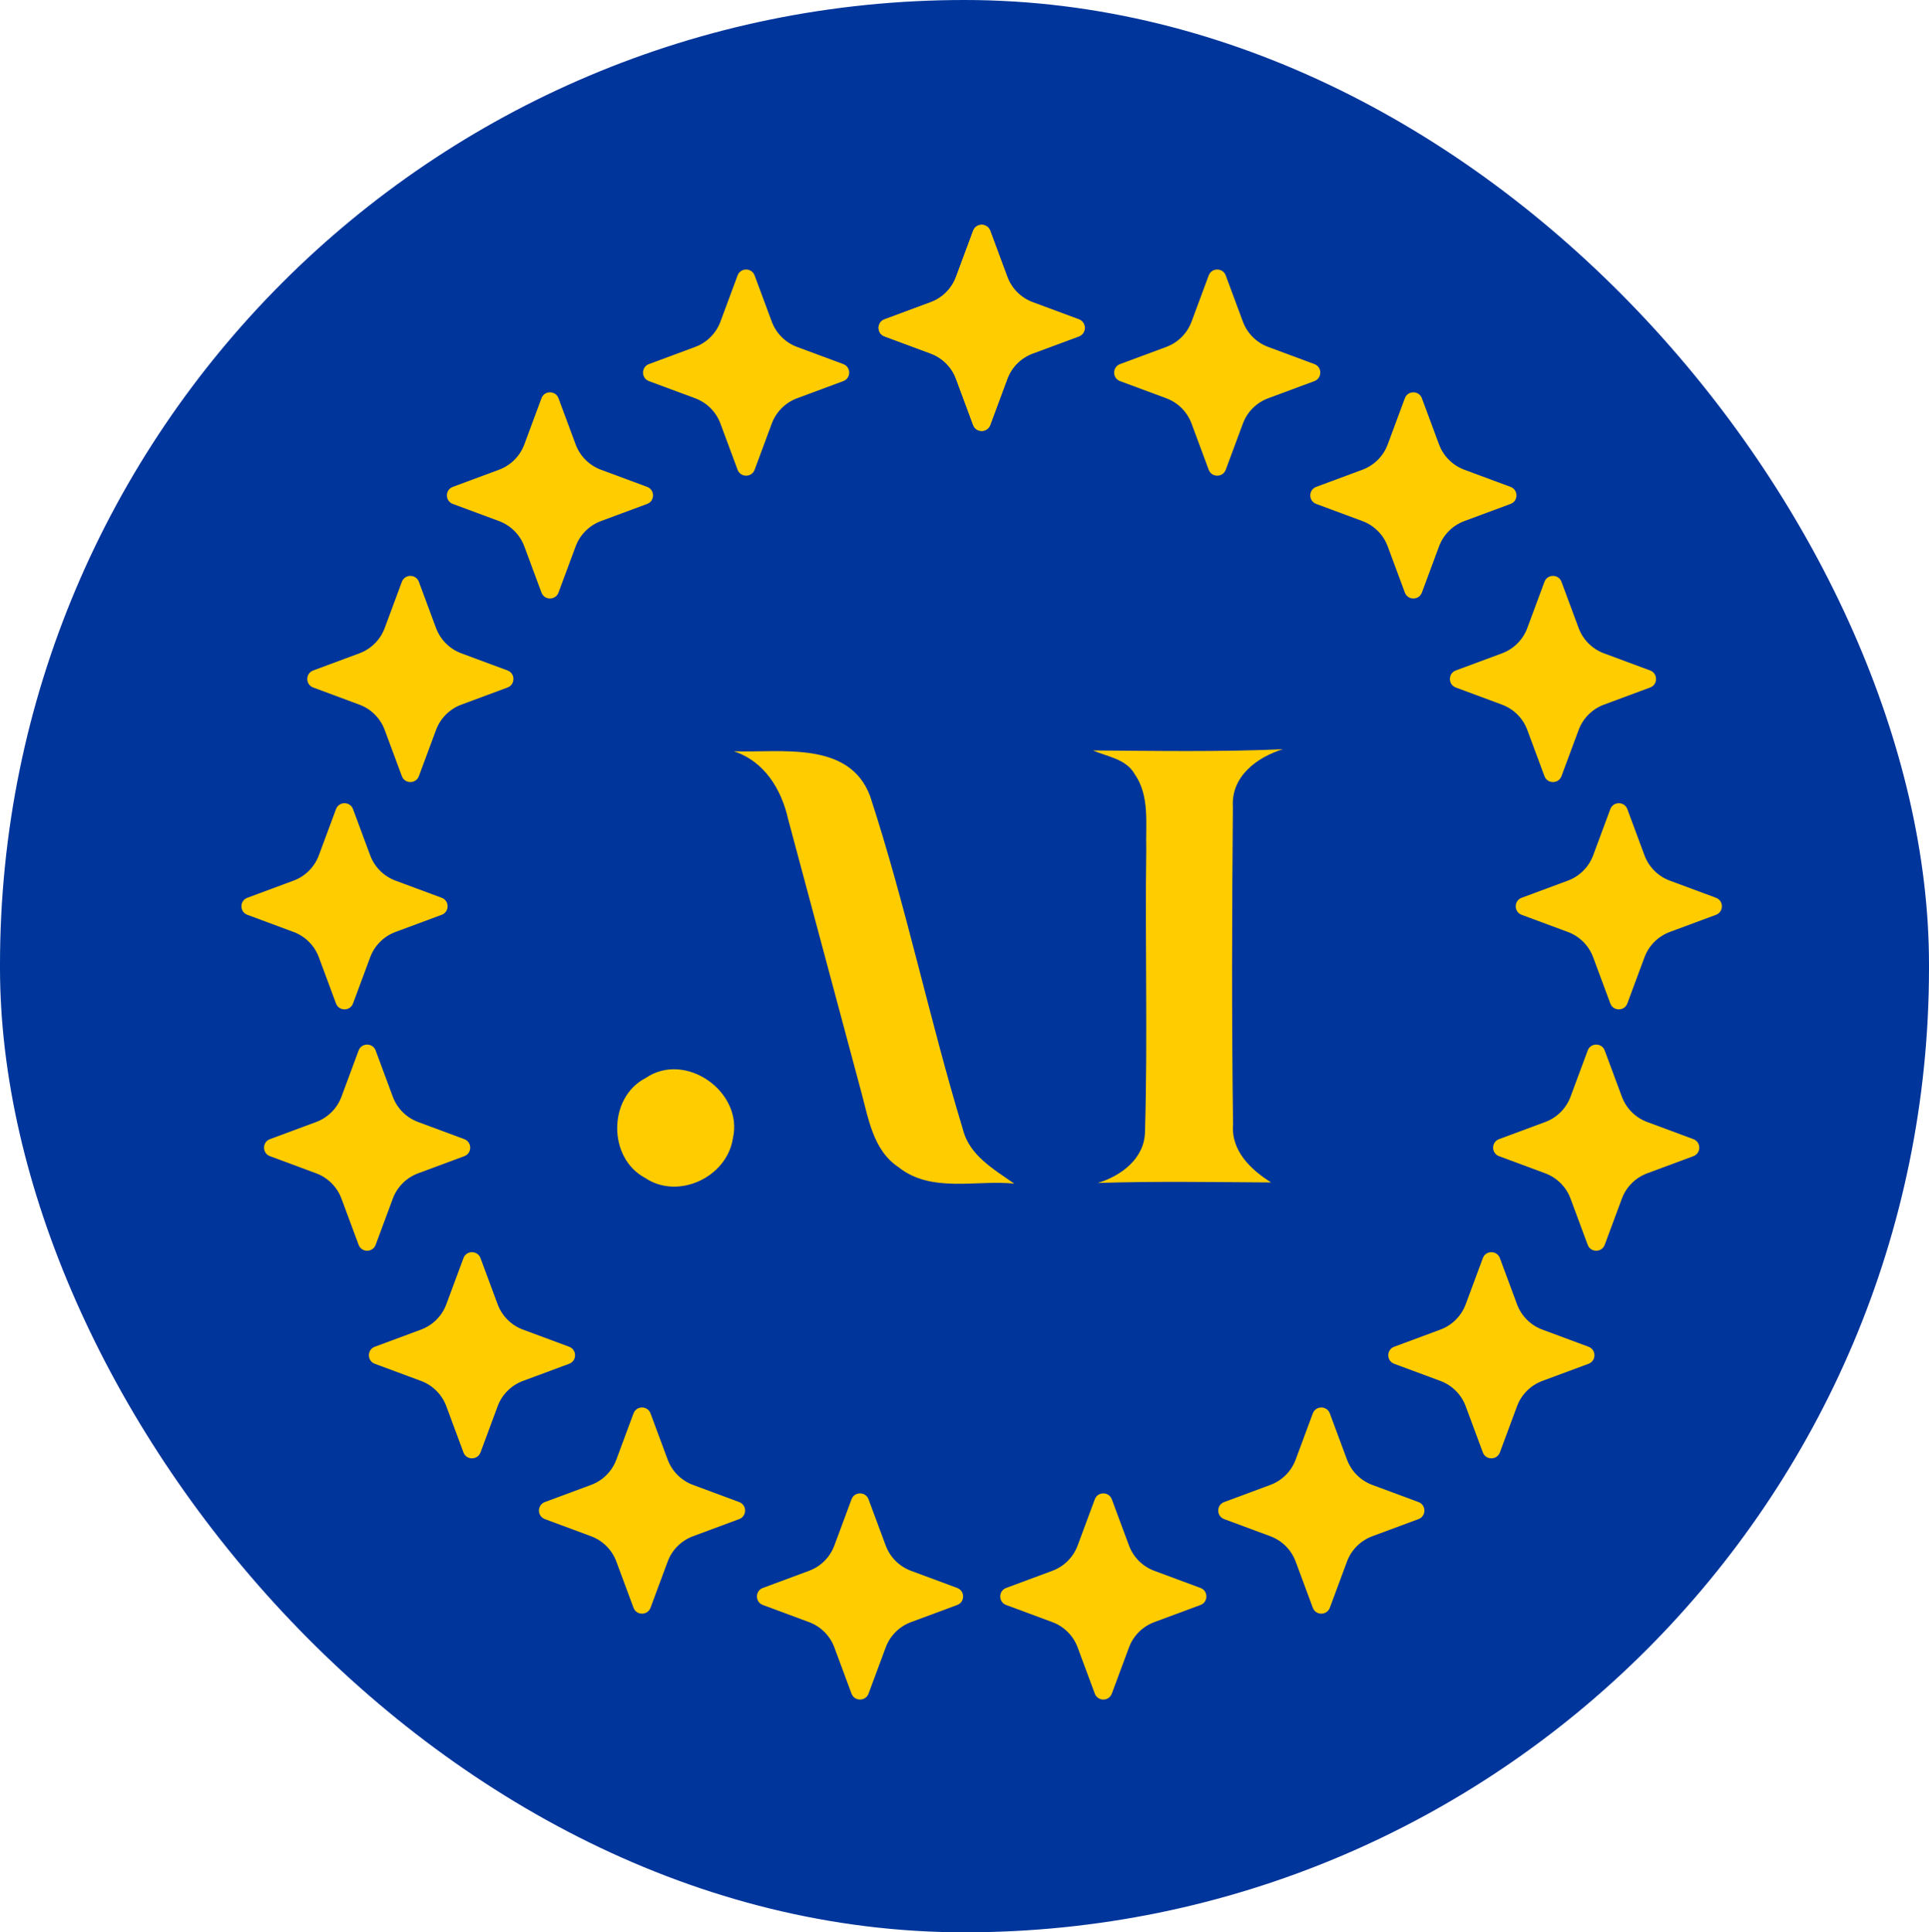 <svg xmlns="http://www.w3.org/2000/svg" id="Layer_2" data-name="Layer 2" viewBox="0 0 232 232.41"><defs><style>      .cls-1 {        fill: #fc0;      }      .cls-2 {        fill: #00359b;      }    </style></defs><g id="Layer_1-2" data-name="Layer 1"><g><rect class="cls-2" x="0" y="0" width="232" height="232.41" rx="116" ry="116"></rect><g id="_574ffdff" data-name="#574ffdff"><path class="cls-1" d="M88.26,90.36c5.65.2,13.88-1.32,16.39,5.4,4.31,13.17,7.12,26.79,11.15,40.05.76,3.15,3.73,4.82,6.18,6.55-4.59-.47-10,1.17-13.93-1.99-3.11-2.06-3.62-6.02-4.55-9.34-2.91-10.83-5.8-21.67-8.71-32.5-.81-3.6-2.85-6.96-6.53-8.17Z"></path><path class="cls-1" d="M131.44,90.26c7.61.05,15.24.19,22.85-.15-3.14.98-6.24,3.28-6.01,6.94-.11,12.73-.15,25.47.02,38.2-.25,3.17,2.13,5.43,4.58,6.97-6.95-.04-13.9-.16-20.85.06,2.84-.86,5.65-2.96,5.68-6.21.33-11.3-.01-22.62.15-33.93-.09-3.03.45-6.42-1.41-9.06-1.03-1.8-3.27-2.07-5.01-2.82Z"></path></g><g id="_c11313ff" data-name="#c11313ff"><path class="cls-1" d="M77.65,129.66c4.8-3.29,11.77,1.67,10.5,7.23-.7,4.69-6.58,7.47-10.57,4.78-4.49-2.39-4.47-9.67.07-12.01Z"></path></g><g><path class="cls-1" d="M114.98,33.3l2.06-5.55c.35-.95,1.7-.95,2.05,0l2.06,5.55c.52,1.41,1.64,2.53,3.05,3.05l5.55,2.06c.95.35.95,1.7,0,2.05l-5.55,2.06c-1.41.52-2.53,1.64-3.05,3.05l-2.06,5.55c-.35.95-1.7.95-2.05,0l-2.06-5.55c-.52-1.41-1.64-2.53-3.05-3.05l-5.55-2.06c-.95-.35-.95-1.7,0-2.05l5.55-2.06c1.41-.52,2.53-1.64,3.05-3.05Z"></path><path class="cls-1" d="M86.65,38.68l2.06-5.55c.35-.95,1.7-.95,2.05,0l2.06,5.55c.52,1.41,1.64,2.53,3.05,3.05l5.55,2.06c.95.35.95,1.7,0,2.05l-5.55,2.06c-1.41.52-2.53,1.64-3.05,3.05l-2.06,5.55c-.35.95-1.7.95-2.05,0l-2.06-5.55c-.52-1.41-1.64-2.53-3.05-3.05l-5.55-2.06c-.95-.35-.95-1.7,0-2.05l5.55-2.06c1.41-.52,2.53-1.64,3.05-3.05Z"></path><path class="cls-1" d="M63.06,53.45l2.06-5.55c.35-.95,1.7-.95,2.05,0l2.06,5.55c.52,1.41,1.64,2.53,3.05,3.05l5.55,2.06c.95.35.95,1.7,0,2.05l-5.55,2.06c-1.41.52-2.53,1.64-3.05,3.05l-2.06,5.55c-.35.95-1.7.95-2.05,0l-2.06-5.55c-.52-1.41-1.64-2.53-3.05-3.05l-5.55-2.06c-.95-.35-.95-1.7,0-2.05l5.55-2.06c1.41-.52,2.53-1.64,3.05-3.05Z"></path><path class="cls-1" d="M46.27,75.53l2.06-5.55c.35-.95,1.7-.95,2.05,0l2.06,5.55c.52,1.41,1.64,2.53,3.05,3.05l5.55,2.06c.95.35.95,1.7,0,2.05l-5.55,2.06c-1.41.52-2.53,1.64-3.05,3.05l-2.06,5.55c-.35.95-1.7.95-2.05,0l-2.06-5.55c-.52-1.41-1.64-2.53-3.05-3.05l-5.55-2.06c-.95-.35-.95-1.7,0-2.05l5.55-2.06c1.41-.52,2.53-1.64,3.05-3.05Z"></path><path class="cls-1" d="M38.35,102.87l2.06-5.55c.35-.95,1.7-.95,2.05,0l2.06,5.55c.52,1.41,1.64,2.53,3.05,3.05l5.55,2.06c.95.35.95,1.7,0,2.05l-5.55,2.06c-1.41.52-2.53,1.64-3.05,3.05l-2.06,5.55c-.35.95-1.7.95-2.05,0l-2.06-5.55c-.52-1.41-1.64-2.53-3.05-3.05l-5.55-2.06c-.95-.35-.95-1.7,0-2.05l5.55-2.06c1.41-.52,2.53-1.64,3.05-3.05Z"></path><path class="cls-1" d="M41.07,131.9l2.06-5.55c.35-.95,1.7-.95,2.05,0l2.06,5.55c.52,1.41,1.64,2.53,3.05,3.05l5.55,2.06c.95.35.95,1.7,0,2.05l-5.55,2.06c-1.41.52-2.53,1.64-3.05,3.05l-2.06,5.55c-.35.95-1.7.95-2.05,0l-2.06-5.55c-.52-1.41-1.64-2.53-3.05-3.05l-5.55-2.06c-.95-.35-.95-1.7,0-2.05l5.55-2.06c1.41-.52,2.53-1.64,3.05-3.05Z"></path><path class="cls-1" d="M53.68,156.87l2.06-5.55c.35-.95,1.7-.95,2.05,0l2.06,5.55c.52,1.41,1.64,2.53,3.05,3.05l5.55,2.06c.95.35.95,1.7,0,2.05l-5.55,2.06c-1.41.52-2.53,1.64-3.05,3.05l-2.06,5.55c-.35.95-1.7.95-2.05,0l-2.06-5.55c-.52-1.41-1.64-2.53-3.05-3.05l-5.55-2.06c-.95-.35-.95-1.7,0-2.05l5.55-2.06c1.41-.52,2.53-1.64,3.05-3.05Z"></path><path class="cls-1" d="M74.13,175.55l2.06-5.55c.35-.95,1.7-.95,2.05,0l2.06,5.55c.52,1.41,1.64,2.53,3.05,3.05l5.55,2.06c.95.35.95,1.7,0,2.05l-5.55,2.06c-1.41.52-2.53,1.64-3.05,3.05l-2.06,5.55c-.35.95-1.7.95-2.05,0l-2.06-5.55c-.52-1.41-1.64-2.53-3.05-3.05l-5.55-2.06c-.95-.35-.95-1.7,0-2.05l5.55-2.06c1.41-.52,2.53-1.64,3.05-3.05Z"></path><path class="cls-1" d="M100.35,185.88l2.06-5.55c.35-.95,1.7-.95,2.05,0l2.06,5.55c.52,1.41,1.64,2.53,3.05,3.05l5.55,2.06c.95.35.95,1.7,0,2.05l-5.55,2.06c-1.41.52-2.53,1.64-3.05,3.05l-2.06,5.55c-.35.95-1.7.95-2.05,0l-2.06-5.55c-.52-1.41-1.64-2.53-3.05-3.05l-5.55-2.06c-.95-.35-.95-1.7,0-2.05l5.55-2.06c1.41-.52,2.53-1.64,3.05-3.05Z"></path><path class="cls-1" d="M129.61,185.88l2.06-5.55c.35-.95,1.7-.95,2.05,0l2.06,5.55c.52,1.41,1.64,2.53,3.05,3.05l5.55,2.06c.95.35.95,1.7,0,2.05l-5.55,2.06c-1.41.52-2.53,1.64-3.05,3.05l-2.06,5.55c-.35.95-1.7.95-2.05,0l-2.06-5.55c-.52-1.41-1.64-2.53-3.05-3.05l-5.55-2.06c-.95-.35-.95-1.7,0-2.05l5.55-2.06c1.41-.52,2.53-1.64,3.05-3.05Z"></path><path class="cls-1" d="M155.83,175.55l2.06-5.55c.35-.95,1.7-.95,2.05,0l2.06,5.55c.52,1.41,1.64,2.53,3.05,3.05l5.55,2.06c.95.35.95,1.7,0,2.05l-5.55,2.06c-1.41.52-2.53,1.64-3.05,3.05l-2.06,5.55c-.35.95-1.7.95-2.05,0l-2.06-5.55c-.52-1.41-1.64-2.53-3.05-3.05l-5.55-2.06c-.95-.35-.95-1.7,0-2.05l5.55-2.06c1.41-.52,2.53-1.64,3.05-3.05Z"></path><path class="cls-1" d="M176.28,156.87l2.06-5.55c.35-.95,1.7-.95,2.05,0l2.06,5.55c.52,1.41,1.64,2.53,3.05,3.05l5.55,2.06c.95.35.95,1.7,0,2.05l-5.55,2.06c-1.41.52-2.53,1.64-3.05,3.05l-2.06,5.55c-.35.95-1.7.95-2.05,0l-2.06-5.55c-.52-1.41-1.64-2.53-3.05-3.05l-5.55-2.06c-.95-.35-.95-1.7,0-2.05l5.55-2.06c1.41-.52,2.53-1.64,3.05-3.05Z"></path><path class="cls-1" d="M188.89,131.9l2.06-5.55c.35-.95,1.7-.95,2.05,0l2.06,5.55c.52,1.41,1.64,2.53,3.05,3.05l5.55,2.06c.95.35.95,1.7,0,2.05l-5.55,2.06c-1.41.52-2.53,1.64-3.05,3.05l-2.06,5.55c-.35.95-1.7.95-2.05,0l-2.06-5.55c-.52-1.41-1.64-2.53-3.05-3.05l-5.55-2.06c-.95-.35-.95-1.7,0-2.05l5.55-2.06c1.41-.52,2.53-1.64,3.05-3.05Z"></path><path class="cls-1" d="M191.61,102.87l2.06-5.55c.35-.95,1.7-.95,2.05,0l2.06,5.55c.52,1.41,1.64,2.53,3.05,3.05l5.55,2.06c.95.35.95,1.7,0,2.05l-5.55,2.06c-1.41.52-2.53,1.64-3.05,3.05l-2.06,5.55c-.35.95-1.7.95-2.05,0l-2.06-5.55c-.52-1.41-1.64-2.53-3.05-3.05l-5.55-2.06c-.95-.35-.95-1.7,0-2.05l5.55-2.06c1.41-.52,2.53-1.64,3.05-3.05Z"></path><path class="cls-1" d="M183.69,75.53l2.06-5.55c.35-.95,1.7-.95,2.05,0l2.06,5.55c.52,1.41,1.64,2.53,3.05,3.05l5.55,2.06c.95.35.95,1.7,0,2.05l-5.55,2.06c-1.41.52-2.53,1.64-3.05,3.05l-2.06,5.55c-.35.95-1.7.95-2.05,0l-2.06-5.55c-.52-1.41-1.64-2.53-3.05-3.05l-5.55-2.06c-.95-.35-.95-1.7,0-2.05l5.55-2.06c1.41-.52,2.53-1.64,3.05-3.05Z"></path><path class="cls-1" d="M166.9,53.45l2.06-5.55c.35-.95,1.7-.95,2.05,0l2.06,5.55c.52,1.41,1.64,2.53,3.05,3.05l5.55,2.06c.95.35.95,1.7,0,2.05l-5.55,2.06c-1.41.52-2.53,1.64-3.05,3.05l-2.06,5.55c-.35.95-1.7.95-2.05,0l-2.06-5.55c-.52-1.41-1.64-2.53-3.05-3.05l-5.55-2.06c-.95-.35-.95-1.7,0-2.05l5.55-2.06c1.41-.52,2.53-1.64,3.05-3.05Z"></path><path class="cls-1" d="M143.31,38.68l2.06-5.55c.35-.95,1.7-.95,2.05,0l2.06,5.55c.52,1.41,1.64,2.53,3.05,3.05l5.55,2.06c.95.35.95,1.7,0,2.05l-5.55,2.06c-1.41.52-2.53,1.64-3.05,3.05l-2.06,5.55c-.35.95-1.7.95-2.05,0l-2.06-5.55c-.52-1.41-1.64-2.53-3.05-3.05l-5.55-2.06c-.95-.35-.95-1.7,0-2.05l5.55-2.06c1.41-.52,2.53-1.64,3.05-3.05Z"></path><path class="cls-1" d="M114.98,33.3l2.06-5.55c.35-.95,1.7-.95,2.05,0l2.06,5.55c.52,1.41,1.64,2.53,3.05,3.05l5.55,2.06c.95.35.95,1.7,0,2.05l-5.55,2.06c-1.41.52-2.53,1.64-3.05,3.05l-2.06,5.55c-.35.95-1.7.95-2.05,0l-2.06-5.55c-.52-1.41-1.64-2.53-3.05-3.05l-5.55-2.06c-.95-.35-.95-1.7,0-2.05l5.55-2.06c1.41-.52,2.53-1.64,3.05-3.05Z"></path></g></g></g></svg>